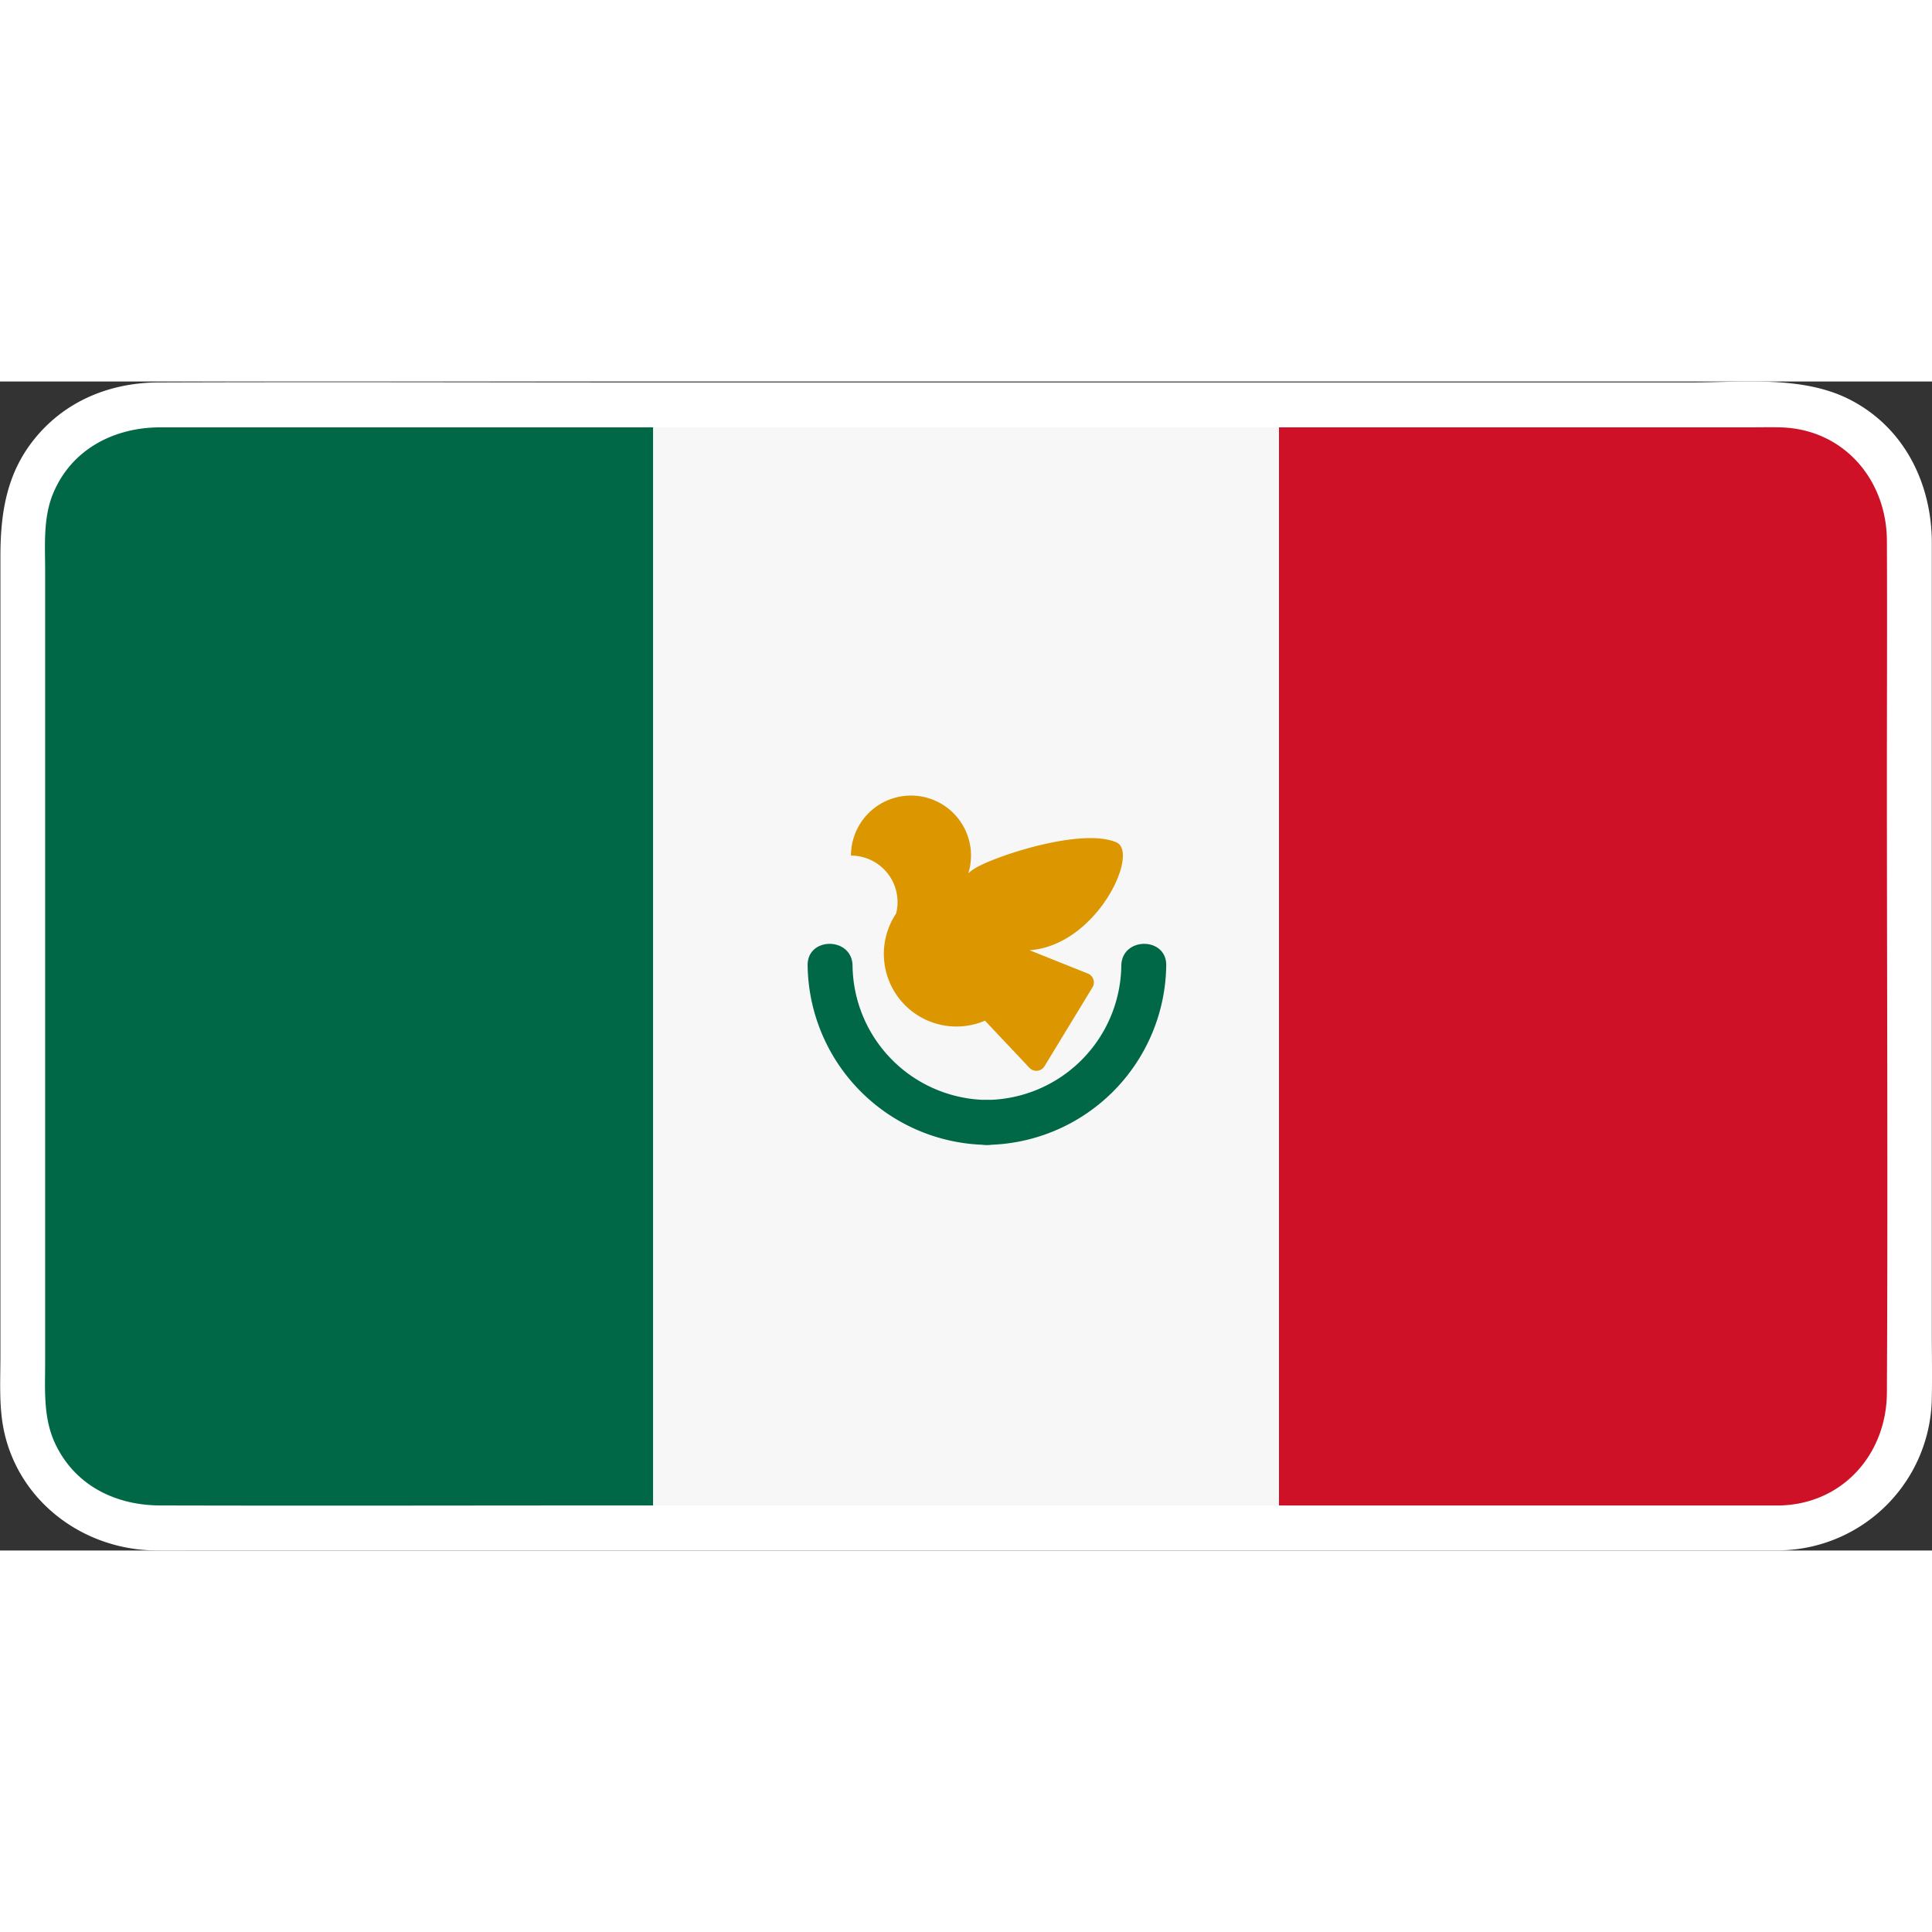 <?xml version="1.0" encoding="UTF-8"?> <svg xmlns="http://www.w3.org/2000/svg" xmlns:xlink="http://www.w3.org/1999/xlink" xmlns:svgjs="http://svgjs.com/svgjs" version="1.1" width="512" height="512" x="0" y="0" viewBox="0 0 430.09 260.24" style="enable-background:new 0 0 512 512" xml:space="preserve" class=""><rect x="0" y="0" width="430.09" height="260.24" fill="#333333" stroke="none"/><g><rect xmlns="http://www.w3.org/2000/svg" fill="#f7f7f8" height="250" rx="28.81" width="420" x="5.05" y="5.21" data-original="#f7f7f8" class=""></rect><g xmlns="http://www.w3.org/2000/svg" transform="translate(-48.95 -123.79)"><path d="m194.33 379h-111.52a28.89 28.89 0 0 1 -28.81-28.81v-192.38a28.89 28.89 0 0 1 28.81-28.81h111.52z" fill="#006847" data-original="#336535" class=""></path><path d="m333.67 129h111.52a28.89 28.89 0 0 1 28.81 28.81v192.38a28.89 28.89 0 0 1 -28.81 28.81h-111.52z" fill="#ce1126" data-original="#bf0811" class=""></path><path d="m445.19 374h-254.69c-35.27 0-70.54.09-105.8 0-9.78 0-18.76-4.24-23.27-13.36-2.93-5.9-2.43-12.3-2.43-18.64v-176c0-5.85-.49-12 1.86-17.48 4.14-9.74 13.59-14.52 23.76-14.52h353.84c2.24 0 4.49-.05 6.73 0 14.07.3 23.75 11.56 23.81 25.22.08 17.55 0 35.1 0 52.66 0 45.66.23 91.33 0 137-.07 13.65-9.8 24.78-23.81 25.12-6.42.15-6.45 10.15 0 10a34.4 34.4 0 0 0 33.81-34c.1-4.94 0-9.89 0-14.83v-155.27c0-6.72 0-13.45 0-20.17 0-13.23-6.14-25.75-18.31-31.94-10.52-5.35-23.75-3.79-35.22-3.79h-231.73c-36.45 0-72.9-.13-109.35 0-10.93 0-21.13 4.15-28 12.87-6.11 7.72-7.35 16.59-7.35 26v178c0 5.77-.39 11.78 1 17.43 3.73 15.34 17.79 25.46 33.26 25.71 3.3.05 6.62 0 9.92 0h352c6.41-.01 6.42-10.01-.03-10.01z" fill="#ffffff" data-original="#000000" class=""></path><path d="m291.14 255.6-13-5.2c15-1.07 24.53-21.7 19.36-24-7.51-3.29-26 2.7-31.12 5.54a10.85 10.85 0 0 0 -1.87 1.32 13.08 13.08 0 0 0 .6-3.93 13.36 13.36 0 0 0 -26.72 0 10.37 10.37 0 0 1 10.37 10.37 10.56 10.56 0 0 1 -.32 2.53 16.16 16.16 0 0 0 19.78 23.85l9.89 10.49a2.12 2.12 0 0 0 3.36-.35l10.69-17.57a2.12 2.12 0 0 0 -1.02-3.05z" fill="#db9600" data-original="#db9600" class=""></path><path d="m298.57 253.81a30.29 30.29 0 0 1 -29.92 29.92c-6.42.12-6.44 10.12 0 10a40.48 40.48 0 0 0 39.92-39.92c.13-6.44-9.87-6.44-10 0z" fill="#006847" data-original="#336535" class=""></path><path d="m268.65 283.73a30.28 30.28 0 0 1 -29.91-29.92c-.13-6.43-10.13-6.45-10 0a40.47 40.47 0 0 0 39.91 39.92c6.44.12 6.44-9.88 0-10z" fill="#006847" data-original="#336535" class=""></path></g></g></svg> 